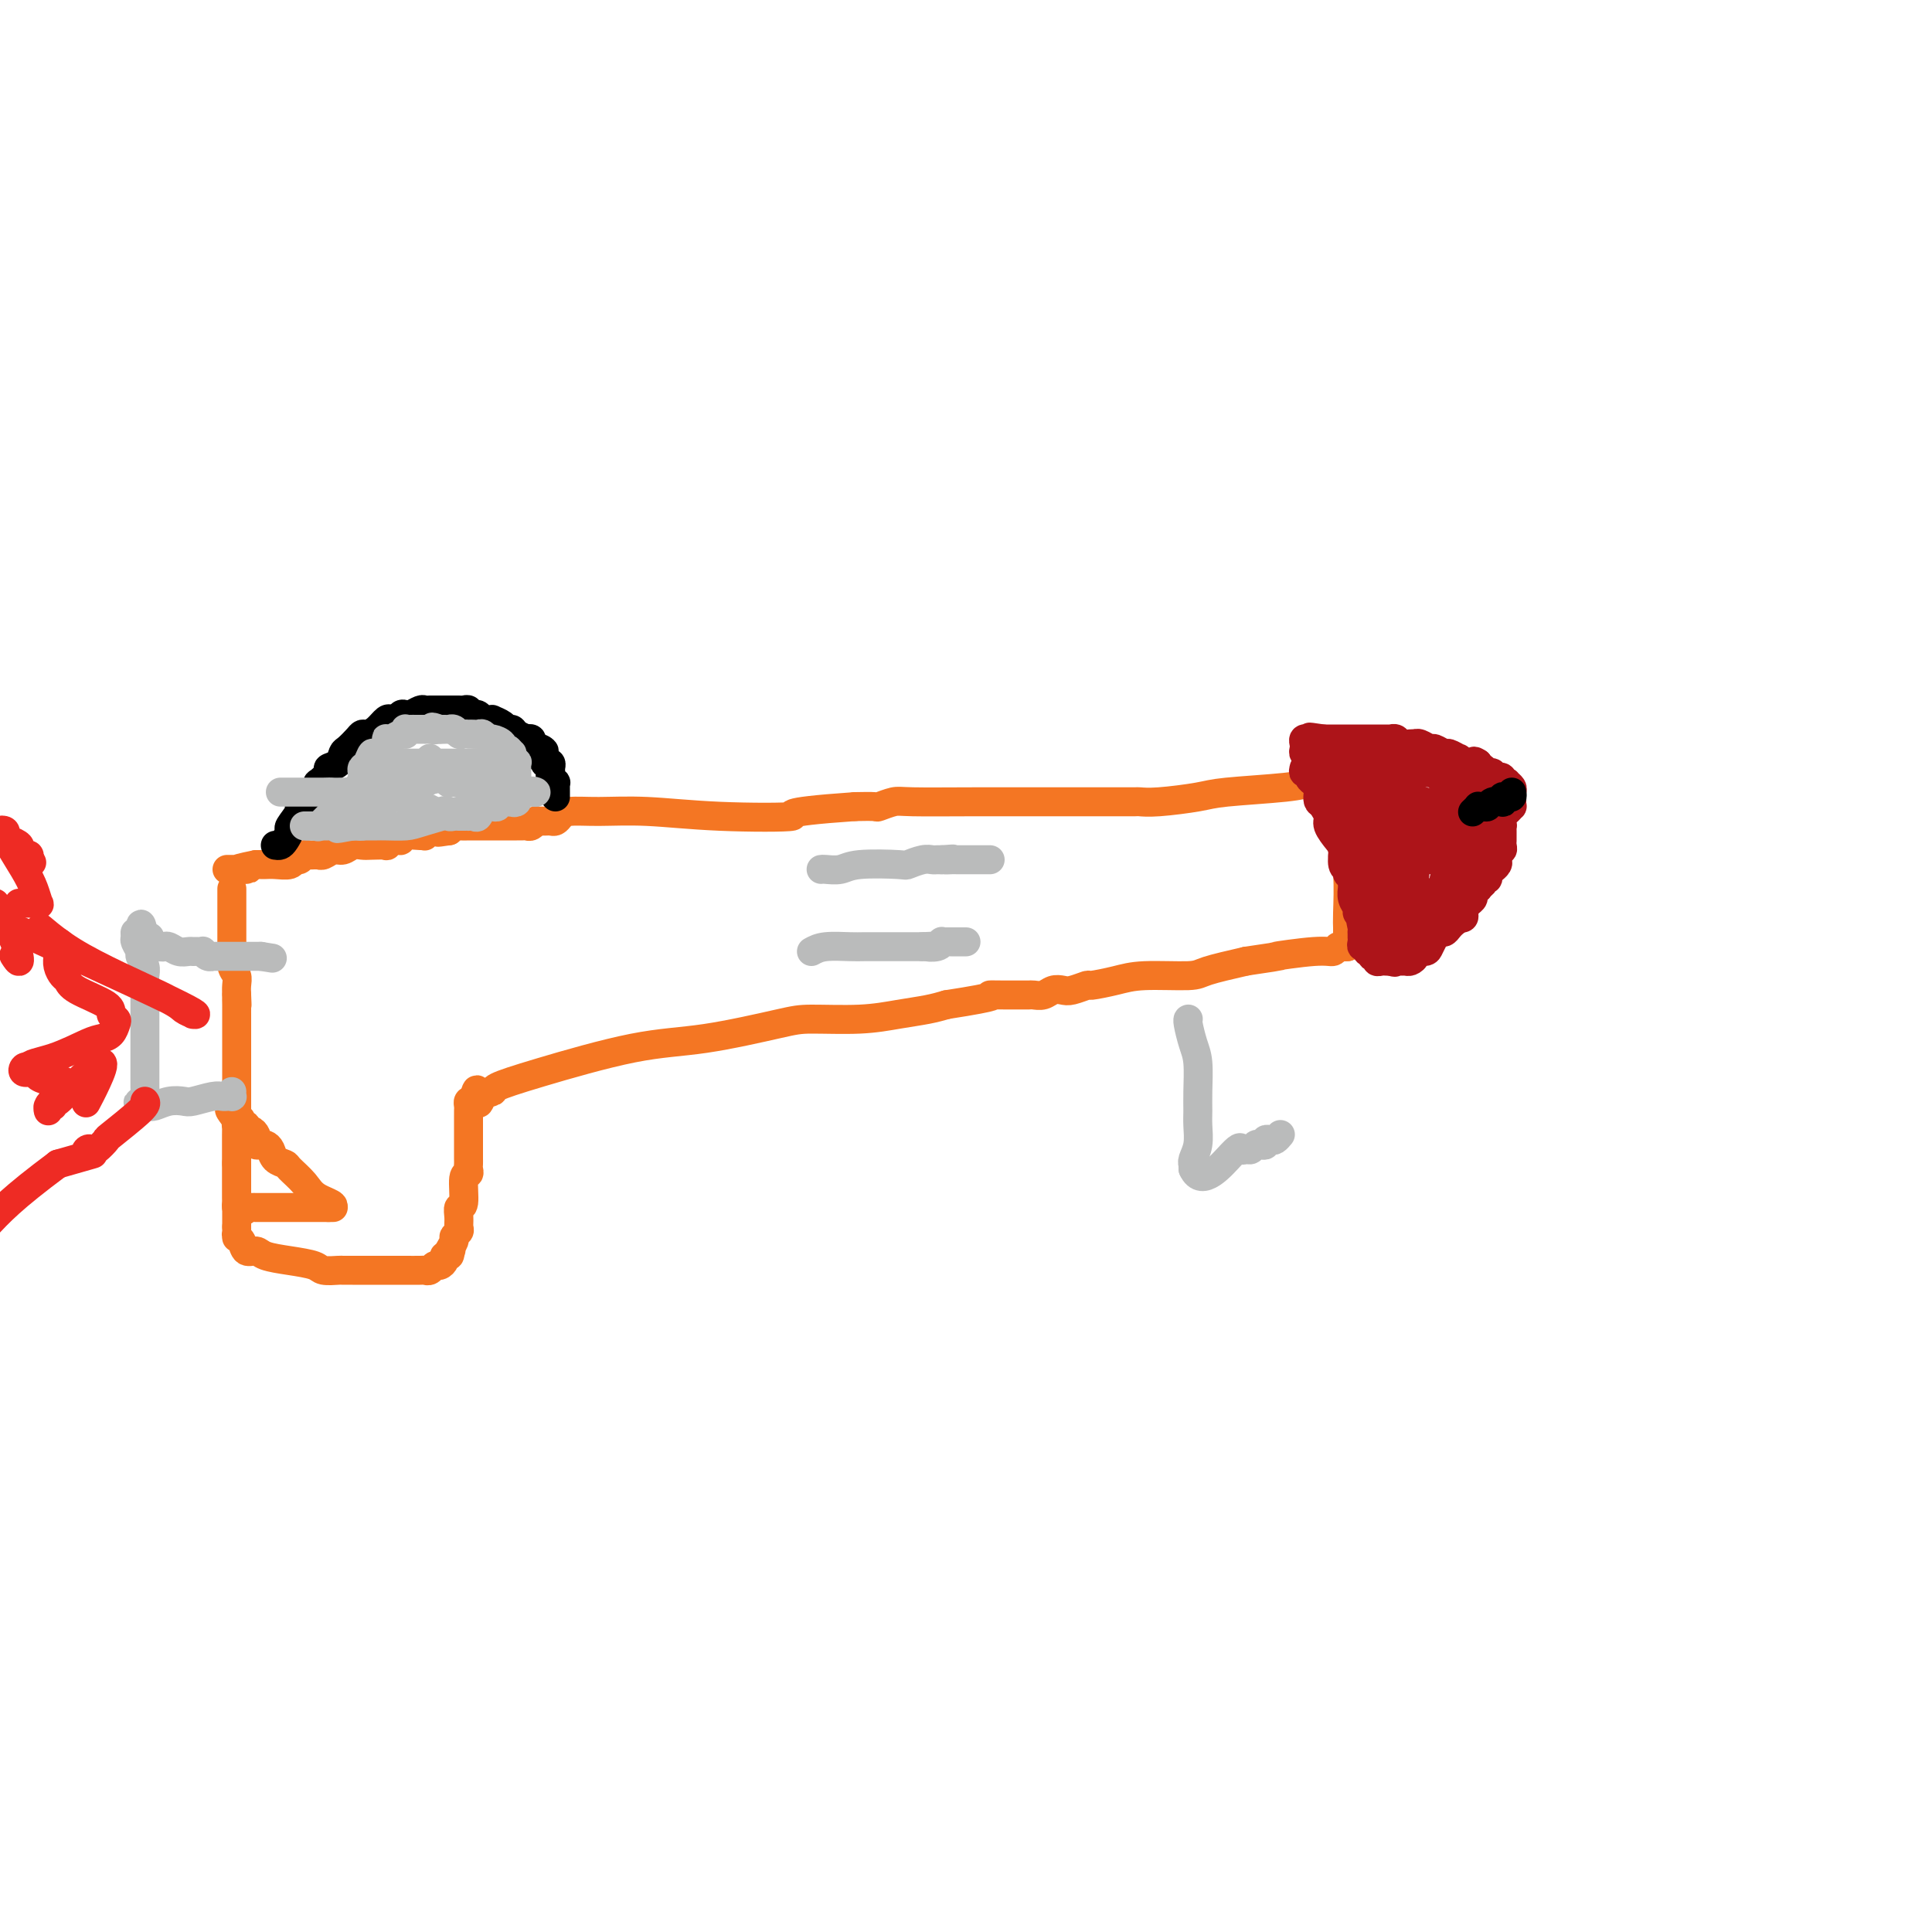 <svg viewBox='0 0 400 400' version='1.1' xmlns='http://www.w3.org/2000/svg' xmlns:xlink='http://www.w3.org/1999/xlink'><g fill='none' stroke='#F47623' stroke-width='6' stroke-linecap='round' stroke-linejoin='round'><path d='M48,184c0.000,0.364 0.000,0.728 0,1c-0.000,0.272 -0.000,0.453 0,1c0.000,0.547 0.000,1.460 0,2c-0.000,0.540 -0.000,0.708 0,1c0.000,0.292 0.000,0.707 0,1c-0.000,0.293 -0.000,0.465 0,1c0.000,0.535 0.000,1.433 0,2c-0.000,0.567 -0.001,0.803 0,1c0.001,0.197 0.004,0.356 0,1c-0.004,0.644 -0.015,1.772 0,2c0.015,0.228 0.057,-0.444 0,0c-0.057,0.444 -0.211,2.006 0,3c0.211,0.994 0.788,1.422 1,2c0.212,0.578 0.061,1.308 0,2c-0.061,0.692 -0.030,1.346 0,2'/><path d='M49,206c0.155,3.598 0.041,1.594 0,1c-0.041,-0.594 -0.011,0.222 0,1c0.011,0.778 0.003,1.518 0,2c-0.003,0.482 -0.001,0.708 0,1c0.001,0.292 0.000,0.652 0,1c-0.000,0.348 -0.000,0.685 0,1c0.000,0.315 0.000,0.610 0,1c-0.000,0.390 -0.000,0.877 0,1c0.000,0.123 0.000,-0.118 0,0c-0.000,0.118 -0.000,0.594 0,1c0.000,0.406 0.000,0.741 0,1c-0.000,0.259 -0.000,0.440 0,1c0.000,0.560 0.000,1.498 0,2c-0.000,0.502 -0.000,0.568 0,1c0.000,0.432 0.000,1.230 0,2c-0.000,0.770 -0.000,1.511 0,2c0.000,0.489 0.000,0.725 0,1c-0.000,0.275 -0.000,0.588 0,1c0.000,0.412 0.000,0.923 0,1c-0.000,0.077 -0.000,-0.282 0,0c0.000,0.282 0.000,1.203 0,2c-0.000,0.797 -0.000,1.470 0,2c0.000,0.530 0.000,0.915 0,1c-0.000,0.085 -0.000,-0.132 0,0c0.000,0.132 0.000,0.613 0,1c0.000,0.387 -0.000,0.680 0,1c0.000,0.320 0.000,0.666 0,1c0.000,0.334 -0.000,0.657 0,1c0.000,0.343 0.000,0.708 0,1c0.000,0.292 -0.000,0.512 0,1c0.000,0.488 0.000,1.244 0,2'/><path d='M49,241c-0.000,5.306 -0.000,1.071 0,0c0.000,-1.071 0.000,1.022 0,2c-0.000,0.978 -0.000,0.839 0,1c0.000,0.161 0.000,0.620 0,1c-0.000,0.380 -0.001,0.680 0,1c0.001,0.320 0.003,0.660 0,1c-0.003,0.340 -0.011,0.679 0,1c0.011,0.321 0.041,0.625 0,1c-0.041,0.375 -0.155,0.821 0,1c0.155,0.179 0.577,0.089 1,0'/><path d='M50,250c0.393,1.392 0.874,0.373 1,0c0.126,-0.373 -0.103,-0.100 0,0c0.103,0.100 0.538,0.027 1,0c0.462,-0.027 0.950,-0.007 1,0c0.050,0.007 -0.337,0.002 0,0c0.337,-0.002 1.399,-0.001 2,0c0.601,0.001 0.742,0.000 1,0c0.258,-0.000 0.634,-0.000 1,0c0.366,0.000 0.723,0.000 1,0c0.277,-0.000 0.473,-0.000 1,0c0.527,0.000 1.384,0.000 2,0c0.616,-0.000 0.992,-0.000 1,0c0.008,0.000 -0.353,0.000 0,0c0.353,-0.000 1.418,-0.000 2,0c0.582,0.000 0.680,0.000 1,0c0.320,-0.000 0.861,-0.000 1,0c0.139,0.000 -0.123,0.000 0,0c0.123,-0.000 0.631,-0.000 1,0c0.369,0.000 0.599,0.000 1,0c0.401,-0.000 0.972,-0.000 1,0c0.028,0.000 -0.486,0.000 -1,0'/><path d='M68,250c2.467,-0.316 -0.365,-1.106 -2,-2c-1.635,-0.894 -2.073,-1.892 -3,-3c-0.927,-1.108 -2.342,-2.325 -3,-3c-0.658,-0.675 -0.557,-0.808 -1,-1c-0.443,-0.192 -1.429,-0.443 -2,-1c-0.571,-0.557 -0.728,-1.420 -1,-2c-0.272,-0.580 -0.661,-0.876 -1,-1c-0.339,-0.124 -0.629,-0.076 -1,0c-0.371,0.076 -0.821,0.179 -1,0c-0.179,-0.179 -0.085,-0.640 0,-1c0.085,-0.360 0.162,-0.617 0,-1c-0.162,-0.383 -0.565,-0.890 -1,-1c-0.435,-0.110 -0.904,0.178 -1,0c-0.096,-0.178 0.180,-0.821 0,-1c-0.180,-0.179 -0.818,0.106 -1,0c-0.182,-0.106 0.091,-0.602 0,-1c-0.091,-0.398 -0.545,-0.699 -1,-1'/><path d='M49,231c-2.939,-2.780 -0.788,-0.229 0,1c0.788,1.229 0.211,1.138 0,1c-0.211,-0.138 -0.057,-0.322 0,0c0.057,0.322 0.015,1.150 0,2c-0.015,0.850 -0.004,1.720 0,2c0.004,0.280 0.001,-0.031 0,0c-0.001,0.031 -0.000,0.404 0,1c0.000,0.596 0.000,1.417 0,2c-0.000,0.583 -0.000,0.930 0,1c0.000,0.070 0.000,-0.136 0,0c-0.000,0.136 -0.000,0.615 0,1c0.000,0.385 0.000,0.677 0,1c-0.000,0.323 -0.000,0.678 0,1c0.000,0.322 0.000,0.611 0,1c-0.000,0.389 -0.000,0.877 0,1c0.000,0.123 0.000,-0.121 0,0c-0.000,0.121 -0.000,0.606 0,1c0.000,0.394 0.000,0.696 0,1c-0.000,0.304 -0.000,0.610 0,1c0.000,0.390 0.000,0.864 0,1c-0.000,0.136 -0.000,-0.067 0,0c0.000,0.067 0.000,0.403 0,1c-0.000,0.597 -0.000,1.456 0,2c0.000,0.544 0.000,0.772 0,1'/><path d='M49,254c-0.004,3.799 -0.013,1.796 0,1c0.013,-0.796 0.049,-0.386 0,0c-0.049,0.386 -0.181,0.747 0,1c0.181,0.253 0.675,0.396 1,1c0.325,0.604 0.479,1.667 1,2c0.521,0.333 1.408,-0.065 2,0c0.592,0.065 0.887,0.592 2,1c1.113,0.408 3.043,0.698 5,1c1.957,0.302 3.941,0.617 5,1c1.059,0.383 1.191,0.835 2,1c0.809,0.165 2.293,0.044 3,0c0.707,-0.044 0.636,-0.012 1,0c0.364,0.012 1.162,0.003 2,0c0.838,-0.003 1.717,-0.001 2,0c0.283,0.001 -0.028,0.000 0,0c0.028,-0.000 0.397,-0.000 1,0c0.603,0.000 1.441,-0.000 2,0c0.559,0.000 0.840,0.000 1,0c0.160,-0.000 0.200,-0.000 1,0c0.800,0.000 2.361,0.001 3,0c0.639,-0.001 0.356,-0.004 1,0c0.644,0.004 2.214,0.016 3,0c0.786,-0.016 0.789,-0.060 1,0c0.211,0.060 0.630,0.222 1,0c0.370,-0.222 0.691,-0.829 1,-1c0.309,-0.171 0.605,0.095 1,0c0.395,-0.095 0.889,-0.551 1,-1c0.111,-0.449 -0.163,-0.890 0,-1c0.163,-0.110 0.761,0.111 1,0c0.239,-0.111 0.120,-0.556 0,-1'/><path d='M93,259c0.863,-0.510 0.021,0.215 0,0c-0.021,-0.215 0.779,-1.369 1,-2c0.221,-0.631 -0.138,-0.737 0,-1c0.138,-0.263 0.773,-0.682 1,-1c0.227,-0.318 0.046,-0.534 0,-1c-0.046,-0.466 0.044,-1.182 0,-2c-0.044,-0.818 -0.222,-1.739 0,-2c0.222,-0.261 0.844,0.137 1,-1c0.156,-1.137 -0.154,-3.811 0,-5c0.154,-1.189 0.773,-0.895 1,-1c0.227,-0.105 0.061,-0.609 0,-1c-0.061,-0.391 -0.016,-0.668 0,-1c0.016,-0.332 0.004,-0.719 0,-1c-0.004,-0.281 -0.001,-0.456 0,-1c0.001,-0.544 0.000,-1.456 0,-2c-0.000,-0.544 -0.000,-0.719 0,-1c0.000,-0.281 0.000,-0.667 0,-1c-0.000,-0.333 0.000,-0.614 0,-1c-0.000,-0.386 -0.000,-0.877 0,-1c0.000,-0.123 0.000,0.122 0,0c-0.000,-0.122 -0.001,-0.611 0,-1c0.001,-0.389 0.003,-0.679 0,-1c-0.003,-0.321 -0.011,-0.674 0,-1c0.011,-0.326 0.041,-0.626 0,-1c-0.041,-0.374 -0.155,-0.821 0,-1c0.155,-0.179 0.577,-0.089 1,0'/><path d='M98,228c0.973,-4.749 0.905,-1.121 1,0c0.095,1.121 0.351,-0.263 1,-1c0.649,-0.737 1.690,-0.825 2,-1c0.310,-0.175 -0.111,-0.435 1,-1c1.111,-0.565 3.755,-1.434 9,-3c5.245,-1.566 13.093,-3.830 19,-5c5.907,-1.170 9.873,-1.245 15,-2c5.127,-0.755 11.414,-2.191 15,-3c3.586,-0.809 4.472,-0.990 7,-1c2.528,-0.010 6.698,0.152 10,0c3.302,-0.152 5.735,-0.618 8,-1c2.265,-0.382 4.361,-0.681 6,-1c1.639,-0.319 2.819,-0.660 4,-1'/><path d='M196,208c11.953,-1.845 9.334,-1.959 9,-2c-0.334,-0.041 1.615,-0.010 3,0c1.385,0.010 2.205,-0.001 3,0c0.795,0.001 1.564,0.014 2,0c0.436,-0.014 0.538,-0.055 1,0c0.462,0.055 1.284,0.207 2,0c0.716,-0.207 1.326,-0.773 2,-1c0.674,-0.227 1.411,-0.116 2,0c0.589,0.116 1.030,0.237 2,0c0.970,-0.237 2.470,-0.834 3,-1c0.530,-0.166 0.091,0.097 1,0c0.909,-0.097 3.166,-0.554 5,-1c1.834,-0.446 3.244,-0.883 6,-1c2.756,-0.117 6.857,0.084 9,0c2.143,-0.084 2.326,-0.453 4,-1c1.674,-0.547 4.837,-1.274 8,-2'/><path d='M258,199c10.526,-1.554 5.843,-0.938 6,-1c0.157,-0.062 5.156,-0.801 8,-1c2.844,-0.199 3.533,0.143 4,0c0.467,-0.143 0.713,-0.770 1,-1c0.287,-0.230 0.616,-0.062 1,0c0.384,0.062 0.824,0.018 1,0c0.176,-0.018 0.088,-0.009 0,0'/><path d='M279,196c-0.002,-0.655 -0.004,-1.311 0,-2c0.004,-0.689 0.015,-1.413 0,-2c-0.015,-0.587 -0.057,-1.037 0,-3c0.057,-1.963 0.212,-5.438 0,-8c-0.212,-2.562 -0.792,-4.210 -1,-5c-0.208,-0.790 -0.045,-0.721 0,-2c0.045,-1.279 -0.027,-3.904 0,-5c0.027,-1.096 0.152,-0.662 0,-1c-0.152,-0.338 -0.580,-1.450 -1,-2c-0.420,-0.550 -0.831,-0.540 -1,-1c-0.169,-0.460 -0.097,-1.391 0,-2c0.097,-0.609 0.218,-0.895 0,-1c-0.218,-0.105 -0.777,-0.030 -1,0c-0.223,0.030 -0.112,0.015 0,0'/><path d='M275,162c-0.731,-5.263 -0.559,-1.421 -1,0c-0.441,1.421 -1.496,0.422 -2,0c-0.504,-0.422 -0.459,-0.267 -1,0c-0.541,0.267 -1.669,0.646 -5,1c-3.331,0.354 -8.865,0.683 -12,1c-3.135,0.317 -3.869,0.621 -6,1c-2.131,0.379 -5.658,0.834 -8,1c-2.342,0.166 -3.499,0.045 -4,0c-0.501,-0.045 -0.347,-0.012 -1,0c-0.653,0.012 -2.115,0.003 -4,0c-1.885,-0.003 -4.194,-0.002 -6,0c-1.806,0.002 -3.108,0.004 -7,0c-3.892,-0.004 -10.375,-0.015 -16,0c-5.625,0.015 -10.394,0.057 -13,0c-2.606,-0.057 -3.049,-0.211 -4,0c-0.951,0.211 -2.410,0.788 -3,1c-0.590,0.212 -0.311,0.061 -1,0c-0.689,-0.061 -2.344,-0.030 -4,0'/><path d='M177,167c-17.402,1.210 -11.905,1.735 -13,2c-1.095,0.265 -8.780,0.270 -15,0c-6.220,-0.270 -10.976,-0.815 -15,-1c-4.024,-0.185 -7.316,-0.011 -10,0c-2.684,0.011 -4.761,-0.141 -6,0c-1.239,0.141 -1.641,0.573 -2,1c-0.359,0.427 -0.675,0.847 -1,1c-0.325,0.153 -0.661,0.040 -1,0c-0.339,-0.040 -0.682,-0.007 -1,0c-0.318,0.007 -0.610,-0.012 -1,0c-0.390,0.012 -0.878,0.056 -1,0c-0.122,-0.056 0.122,-0.211 0,0c-0.122,0.211 -0.611,0.789 -1,1c-0.389,0.211 -0.678,0.057 -1,0c-0.322,-0.057 -0.678,-0.015 -1,0c-0.322,0.015 -0.610,0.004 -1,0c-0.390,-0.004 -0.883,-0.001 -1,0c-0.117,0.001 0.142,0.000 0,0c-0.142,-0.000 -0.686,-0.000 -1,0c-0.314,0.000 -0.397,0.000 -1,0c-0.603,-0.000 -1.725,0.000 -2,0c-0.275,-0.000 0.296,-0.000 0,0c-0.296,0.000 -1.458,0.000 -2,0c-0.542,-0.000 -0.464,-0.001 -1,0c-0.536,0.001 -1.685,0.003 -2,0c-0.315,-0.003 0.204,-0.011 0,0c-0.204,0.011 -1.132,0.041 -2,0c-0.868,-0.041 -1.677,-0.155 -2,0c-0.323,0.155 -0.162,0.577 0,1'/><path d='M93,172c-4.046,0.620 -1.662,0.170 -1,0c0.662,-0.170 -0.397,-0.060 -1,0c-0.603,0.060 -0.751,0.069 -1,0c-0.249,-0.069 -0.599,-0.216 -1,0c-0.401,0.216 -0.853,0.794 -1,1c-0.147,0.206 0.012,0.040 0,0c-0.012,-0.040 -0.193,0.046 -1,0c-0.807,-0.046 -2.238,-0.222 -3,0c-0.762,0.222 -0.855,0.844 -1,1c-0.145,0.156 -0.342,-0.154 -1,0c-0.658,0.154 -1.776,0.772 -2,1c-0.224,0.228 0.445,0.065 0,0c-0.445,-0.065 -2.006,-0.033 -3,0c-0.994,0.033 -1.422,0.065 -2,0c-0.578,-0.065 -1.308,-0.228 -2,0c-0.692,0.228 -1.348,0.846 -2,1c-0.652,0.154 -1.302,-0.155 -2,0c-0.698,0.155 -1.444,0.774 -2,1c-0.556,0.226 -0.923,0.060 -1,0c-0.077,-0.060 0.134,-0.012 0,0c-0.134,0.012 -0.614,-0.012 -1,0c-0.386,0.012 -0.679,0.060 -1,0c-0.321,-0.060 -0.670,-0.226 -1,0c-0.330,0.226 -0.641,0.845 -1,1c-0.359,0.155 -0.764,-0.155 -1,0c-0.236,0.155 -0.301,0.773 -1,1c-0.699,0.227 -2.033,0.061 -3,0c-0.967,-0.061 -1.568,-0.016 -2,0c-0.432,0.016 -0.695,0.005 -1,0c-0.305,-0.005 -0.653,-0.002 -1,0'/><path d='M53,179c-6.592,1.309 -3.072,1.083 -2,1c1.072,-0.083 -0.305,-0.022 -1,0c-0.695,0.022 -0.708,0.006 -1,0c-0.292,-0.006 -0.862,-0.002 -1,0c-0.138,0.002 0.155,0.000 0,0c-0.155,-0.000 -0.759,-0.000 -1,0c-0.241,0.000 -0.121,0.000 0,0'/></g>
<g fill='none' stroke='#AD1419' stroke-width='6' stroke-linecap='round' stroke-linejoin='round'><path d='M270,159c-0.122,0.445 -0.244,0.889 0,1c0.244,0.111 0.853,-0.113 1,0c0.147,0.113 -0.167,0.563 0,1c0.167,0.437 0.814,0.862 1,1c0.186,0.138 -0.090,-0.009 0,0c0.090,0.009 0.544,0.175 1,1c0.456,0.825 0.913,2.308 1,3c0.087,0.692 -0.197,0.593 0,1c0.197,0.407 0.875,1.321 1,2c0.125,0.679 -0.303,1.125 0,2c0.303,0.875 1.335,2.181 2,3c0.665,0.819 0.962,1.151 1,2c0.038,0.849 -0.182,2.215 0,3c0.182,0.785 0.767,0.989 1,1c0.233,0.011 0.115,-0.170 0,0c-0.115,0.170 -0.228,0.692 0,1c0.228,0.308 0.797,0.401 1,1c0.203,0.599 0.040,1.705 0,2c-0.040,0.295 0.045,-0.219 0,0c-0.045,0.219 -0.218,1.172 0,2c0.218,0.828 0.828,1.531 1,2c0.172,0.469 -0.094,0.706 0,1c0.094,0.294 0.547,0.647 1,1'/><path d='M282,190c1.856,4.979 0.497,1.926 0,1c-0.497,-0.926 -0.133,0.276 0,1c0.133,0.724 0.035,0.968 0,1c-0.035,0.032 -0.005,-0.150 0,0c0.005,0.150 -0.014,0.633 0,1c0.014,0.367 0.060,0.619 0,1c-0.060,0.381 -0.227,0.891 0,1c0.227,0.109 0.850,-0.182 1,0c0.150,0.182 -0.171,0.837 0,1c0.171,0.163 0.833,-0.167 1,0c0.167,0.167 -0.163,0.829 0,1c0.163,0.171 0.817,-0.150 1,0c0.183,0.150 -0.106,0.772 0,1c0.106,0.228 0.605,0.061 1,0c0.395,-0.061 0.684,-0.018 1,0c0.316,0.018 0.658,0.009 1,0'/><path d='M288,199c1.107,0.463 0.875,0.121 1,0c0.125,-0.121 0.606,-0.022 1,0c0.394,0.022 0.701,-0.032 1,0c0.299,0.032 0.591,0.151 1,0c0.409,-0.151 0.937,-0.570 1,-1c0.063,-0.430 -0.338,-0.871 0,-1c0.338,-0.129 1.414,0.052 2,0c0.586,-0.052 0.682,-0.339 1,-1c0.318,-0.661 0.859,-1.697 1,-2c0.141,-0.303 -0.117,0.126 0,0c0.117,-0.126 0.610,-0.807 1,-1c0.390,-0.193 0.678,0.103 1,0c0.322,-0.103 0.678,-0.605 1,-1c0.322,-0.395 0.611,-0.683 1,-1c0.389,-0.317 0.879,-0.662 1,-1c0.121,-0.338 -0.126,-0.668 0,-1c0.126,-0.332 0.626,-0.667 1,-1c0.374,-0.333 0.622,-0.664 1,-1c0.378,-0.336 0.885,-0.678 1,-1c0.115,-0.322 -0.161,-0.625 0,-1c0.161,-0.375 0.760,-0.821 1,-1c0.240,-0.179 0.120,-0.089 0,0'/><path d='M306,184c1.482,-2.100 0.186,-1.350 0,-1c-0.186,0.350 0.739,0.300 1,0c0.261,-0.300 -0.141,-0.850 0,-1c0.141,-0.150 0.826,0.100 1,0c0.174,-0.100 -0.164,-0.552 0,-1c0.164,-0.448 0.829,-0.893 1,-1c0.171,-0.107 -0.151,0.125 0,0c0.151,-0.125 0.776,-0.607 1,-1c0.224,-0.393 0.046,-0.697 0,-1c-0.046,-0.303 0.040,-0.606 0,-1c-0.040,-0.394 -0.207,-0.879 0,-1c0.207,-0.121 0.788,0.123 1,0c0.212,-0.123 0.057,-0.611 0,-1c-0.057,-0.389 -0.014,-0.679 0,-1c0.014,-0.321 0.001,-0.675 0,-1c-0.001,-0.325 0.010,-0.623 0,-1c-0.010,-0.377 -0.041,-0.832 0,-1c0.041,-0.168 0.155,-0.048 0,0c-0.155,0.048 -0.577,0.024 -1,0'/><path d='M310,171c0.441,-2.011 -0.455,-0.539 -1,0c-0.545,0.539 -0.738,0.145 -1,0c-0.262,-0.145 -0.593,-0.043 -1,0c-0.407,0.043 -0.890,0.026 -1,0c-0.110,-0.026 0.152,-0.059 0,0c-0.152,0.059 -0.717,0.212 -1,0c-0.283,-0.212 -0.283,-0.789 0,-1c0.283,-0.211 0.849,-0.057 1,0c0.151,0.057 -0.113,0.016 0,0c0.113,-0.016 0.604,-0.008 1,0c0.396,0.008 0.698,0.017 1,0c0.302,-0.017 0.603,-0.060 1,0c0.397,0.060 0.890,0.222 1,0c0.110,-0.222 -0.163,-0.829 0,-1c0.163,-0.171 0.761,0.094 1,0c0.239,-0.094 0.120,-0.547 0,-1'/><path d='M311,168c0.785,-0.400 0.746,0.100 1,0c0.254,-0.100 0.800,-0.800 1,-1c0.200,-0.200 0.055,0.101 0,0c-0.055,-0.101 -0.019,-0.605 0,-1c0.019,-0.395 0.020,-0.680 0,-1c-0.020,-0.320 -0.062,-0.674 0,-1c0.062,-0.326 0.227,-0.622 0,-1c-0.227,-0.378 -0.845,-0.837 -1,-1c-0.155,-0.163 0.152,-0.030 0,0c-0.152,0.030 -0.763,-0.043 -1,0c-0.237,0.043 -0.101,0.204 0,0c0.101,-0.204 0.168,-0.772 0,-1c-0.168,-0.228 -0.570,-0.117 -1,0c-0.430,0.117 -0.890,0.242 -1,0c-0.110,-0.242 0.128,-0.849 0,-1c-0.128,-0.151 -0.623,0.153 -1,0c-0.377,-0.153 -0.637,-0.763 -1,-1c-0.363,-0.237 -0.828,-0.102 -1,0c-0.172,0.102 -0.049,0.172 0,0c0.049,-0.172 0.025,-0.586 0,-1'/><path d='M306,158c-1.206,-0.791 -0.723,-0.269 -1,0c-0.277,0.269 -1.316,0.283 -2,0c-0.684,-0.283 -1.013,-0.865 -1,-1c0.013,-0.135 0.369,0.175 0,0c-0.369,-0.175 -1.464,-0.835 -2,-1c-0.536,-0.165 -0.512,0.166 -1,0c-0.488,-0.166 -1.489,-0.829 -2,-1c-0.511,-0.171 -0.531,0.150 -1,0c-0.469,-0.150 -1.386,-0.771 -2,-1c-0.614,-0.229 -0.924,-0.065 -1,0c-0.076,0.065 0.081,0.032 0,0c-0.081,-0.032 -0.399,-0.061 -1,0c-0.601,0.061 -1.484,0.212 -2,0c-0.516,-0.212 -0.663,-0.789 -1,-1c-0.337,-0.211 -0.863,-0.057 -1,0c-0.137,0.057 0.117,0.015 0,0c-0.117,-0.015 -0.604,-0.004 -1,0c-0.396,0.004 -0.701,0.001 -1,0c-0.299,-0.001 -0.591,-0.000 -1,0c-0.409,0.000 -0.935,0.000 -1,0c-0.065,-0.000 0.329,-0.000 0,0c-0.329,0.000 -1.382,0.000 -2,0c-0.618,-0.000 -0.800,-0.000 -1,0c-0.200,0.000 -0.417,0.000 -1,0c-0.583,-0.000 -1.532,-0.000 -2,0c-0.468,0.000 -0.455,0.000 -1,0c-0.545,-0.000 -1.647,-0.000 -2,0c-0.353,0.000 0.042,0.000 0,0c-0.042,-0.000 -0.521,-0.000 -1,0'/><path d='M274,153c-5.134,-0.774 -1.968,-0.208 -1,0c0.968,0.208 -0.263,0.059 -1,0c-0.737,-0.059 -0.982,-0.027 -1,0c-0.018,0.027 0.190,0.050 0,0c-0.190,-0.050 -0.779,-0.172 -1,0c-0.221,0.172 -0.073,0.637 0,1c0.073,0.363 0.072,0.622 0,1c-0.072,0.378 -0.216,0.874 0,1c0.216,0.126 0.793,-0.118 1,0c0.207,0.118 0.046,0.596 0,1c-0.046,0.404 0.024,0.732 0,1c-0.024,0.268 -0.142,0.475 0,1c0.142,0.525 0.545,1.367 1,2c0.455,0.633 0.962,1.058 1,2c0.038,0.942 -0.393,2.402 0,3c0.393,0.598 1.612,0.335 2,1c0.388,0.665 -0.053,2.258 0,3c0.053,0.742 0.602,0.632 1,1c0.398,0.368 0.646,1.215 1,2c0.354,0.785 0.816,1.510 1,2c0.184,0.490 0.092,0.745 0,1'/><path d='M278,176c1.113,3.183 -0.105,1.142 0,1c0.105,-0.142 1.535,1.615 2,3c0.465,1.385 -0.033,2.398 0,3c0.033,0.602 0.598,0.792 1,1c0.402,0.208 0.643,0.434 1,1c0.357,0.566 0.832,1.471 1,2c0.168,0.529 0.031,0.681 0,1c-0.031,0.319 0.044,0.807 0,1c-0.044,0.193 -0.208,0.093 0,0c0.208,-0.093 0.788,-0.179 1,0c0.212,0.179 0.057,0.621 0,1c-0.057,0.379 -0.015,0.694 0,1c0.015,0.306 0.004,0.603 0,1c-0.004,0.397 -0.002,0.894 0,1c0.002,0.106 0.005,-0.179 0,0c-0.005,0.179 -0.016,0.822 0,1c0.016,0.178 0.060,-0.110 0,0c-0.060,0.110 -0.223,0.618 0,1c0.223,0.382 0.833,0.639 1,1c0.167,0.361 -0.109,0.828 0,1c0.109,0.172 0.603,0.049 1,0c0.397,-0.049 0.699,-0.025 1,0'/><path d='M287,197c1.615,3.296 1.154,1.037 1,0c-0.154,-1.037 0.000,-0.853 0,-1c-0.000,-0.147 -0.155,-0.627 0,-1c0.155,-0.373 0.620,-0.639 1,-1c0.380,-0.361 0.677,-0.818 1,-1c0.323,-0.182 0.673,-0.090 1,0c0.327,0.090 0.630,0.179 1,0c0.370,-0.179 0.806,-0.624 1,-1c0.194,-0.376 0.147,-0.683 0,-1c-0.147,-0.317 -0.394,-0.644 0,-1c0.394,-0.356 1.430,-0.739 2,-1c0.570,-0.261 0.673,-0.399 1,-1c0.327,-0.601 0.876,-1.666 1,-2c0.124,-0.334 -0.178,0.064 0,0c0.178,-0.064 0.836,-0.591 1,-1c0.164,-0.409 -0.166,-0.701 0,-1c0.166,-0.299 0.828,-0.606 1,-1c0.172,-0.394 -0.147,-0.876 0,-1c0.147,-0.124 0.761,0.111 1,0c0.239,-0.111 0.103,-0.568 0,-1c-0.103,-0.432 -0.172,-0.837 0,-1c0.172,-0.163 0.585,-0.082 1,0c0.415,0.082 0.833,0.166 1,0c0.167,-0.166 0.084,-0.583 0,-1'/><path d='M302,179c2.321,-2.962 0.622,-1.367 0,-1c-0.622,0.367 -0.167,-0.493 0,-1c0.167,-0.507 0.045,-0.660 0,-1c-0.045,-0.340 -0.013,-0.866 0,-1c0.013,-0.134 0.007,0.123 0,0c-0.007,-0.123 -0.017,-0.625 0,-1c0.017,-0.375 0.060,-0.623 0,-1c-0.060,-0.377 -0.222,-0.885 0,-1c0.222,-0.115 0.829,0.161 1,0c0.171,-0.161 -0.094,-0.760 0,-1c0.094,-0.240 0.547,-0.120 1,0'/><path d='M304,171c0.476,-1.480 0.666,-1.181 1,-1c0.334,0.181 0.811,0.244 1,0c0.189,-0.244 0.088,-0.793 0,-1c-0.088,-0.207 -0.163,-0.071 0,0c0.163,0.071 0.566,0.076 1,0c0.434,-0.076 0.901,-0.232 1,0c0.099,0.232 -0.168,0.852 0,1c0.168,0.148 0.773,-0.177 1,0c0.227,0.177 0.076,0.856 0,1c-0.076,0.144 -0.075,-0.246 0,0c0.075,0.246 0.226,1.128 0,2c-0.226,0.872 -0.830,1.735 -1,2c-0.170,0.265 0.094,-0.067 0,0c-0.094,0.067 -0.547,0.534 -1,1'/><path d='M307,176c-0.533,0.863 -0.864,0.020 -1,0c-0.136,-0.020 -0.075,0.782 0,1c0.075,0.218 0.165,-0.148 0,0c-0.165,0.148 -0.584,0.811 -1,1c-0.416,0.189 -0.830,-0.096 -1,0c-0.170,0.096 -0.098,0.573 0,1c0.098,0.427 0.222,0.805 0,1c-0.222,0.195 -0.789,0.207 -1,0c-0.211,-0.207 -0.067,-0.632 0,-1c0.067,-0.368 0.055,-0.680 0,-1c-0.055,-0.320 -0.155,-0.649 0,-1c0.155,-0.351 0.564,-0.724 1,-1c0.436,-0.276 0.900,-0.455 1,-1c0.100,-0.545 -0.166,-1.454 0,-2c0.166,-0.546 0.762,-0.727 1,-1c0.238,-0.273 0.119,-0.636 0,-1'/><path d='M306,171c0.456,-1.348 0.095,-0.218 0,0c-0.095,0.218 0.075,-0.476 0,-1c-0.075,-0.524 -0.397,-0.876 -1,-1c-0.603,-0.124 -1.489,-0.018 -2,0c-0.511,0.018 -0.647,-0.052 -1,0c-0.353,0.052 -0.922,0.224 -1,0c-0.078,-0.224 0.334,-0.845 0,-1c-0.334,-0.155 -1.413,0.155 -2,0c-0.587,-0.155 -0.682,-0.773 -1,-1c-0.318,-0.227 -0.859,-0.061 -1,0c-0.141,0.061 0.117,0.016 0,0c-0.117,-0.016 -0.610,-0.004 -1,0c-0.390,0.004 -0.677,-0.002 -1,0c-0.323,0.002 -0.680,0.012 -1,0c-0.320,-0.012 -0.601,-0.044 -1,0c-0.399,0.044 -0.915,0.166 -1,0c-0.085,-0.166 0.261,-0.619 0,-1c-0.261,-0.381 -1.131,-0.691 -2,-1'/><path d='M290,165c-2.880,-0.879 -2.081,-0.078 -2,0c0.081,0.078 -0.555,-0.568 -1,-1c-0.445,-0.432 -0.700,-0.651 -1,-1c-0.300,-0.349 -0.645,-0.829 -1,-1c-0.355,-0.171 -0.721,-0.032 -1,0c-0.279,0.032 -0.470,-0.044 -1,0c-0.530,0.044 -1.400,0.209 -2,0c-0.600,-0.209 -0.930,-0.792 -1,-1c-0.070,-0.208 0.121,-0.041 0,0c-0.121,0.041 -0.553,-0.046 -1,0c-0.447,0.046 -0.907,0.223 -1,0c-0.093,-0.223 0.182,-0.845 0,-1c-0.182,-0.155 -0.820,0.158 -1,0c-0.180,-0.158 0.100,-0.785 0,-1c-0.100,-0.215 -0.578,-0.018 -1,0c-0.422,0.018 -0.787,-0.145 -1,0c-0.213,0.145 -0.275,0.597 0,1c0.275,0.403 0.888,0.758 1,1c0.112,0.242 -0.278,0.373 0,1c0.278,0.627 1.222,1.751 2,3c0.778,1.249 1.389,2.625 2,4'/><path d='M280,169c0.631,2.085 0.207,2.296 0,3c-0.207,0.704 -0.199,1.899 0,3c0.199,1.101 0.590,2.108 1,3c0.410,0.892 0.841,1.668 1,2c0.159,0.332 0.046,0.221 0,1c-0.046,0.779 -0.026,2.450 0,3c0.026,0.550 0.060,-0.020 0,0c-0.060,0.020 -0.212,0.631 0,1c0.212,0.369 0.788,0.495 1,1c0.212,0.505 0.061,1.388 0,2c-0.061,0.612 -0.030,0.951 0,1c0.030,0.049 0.061,-0.193 0,0c-0.061,0.193 -0.212,0.822 0,1c0.212,0.178 0.789,-0.096 1,0c0.211,0.096 0.057,0.563 0,1c-0.057,0.437 -0.015,0.843 0,1c0.015,0.157 0.004,0.064 0,0c-0.004,-0.064 -0.001,-0.100 0,-1c0.001,-0.900 0.000,-2.665 0,-4c-0.000,-1.335 -0.000,-2.238 0,-3c0.000,-0.762 0.000,-1.381 0,-2'/><path d='M284,182c-0.004,-1.926 -0.015,-2.242 0,-4c0.015,-1.758 0.057,-4.959 0,-7c-0.057,-2.041 -0.211,-2.922 0,-4c0.211,-1.078 0.789,-2.352 1,-3c0.211,-0.648 0.057,-0.668 0,-1c-0.057,-0.332 -0.017,-0.974 0,-1c0.017,-0.026 0.011,0.565 0,1c-0.011,0.435 -0.028,0.713 0,1c0.028,0.287 0.102,0.581 0,1c-0.102,0.419 -0.381,0.963 0,3c0.381,2.037 1.423,5.568 2,8c0.577,2.432 0.691,3.766 1,6c0.309,2.234 0.815,5.368 1,7c0.185,1.632 0.050,1.761 0,2c-0.050,0.239 -0.013,0.589 0,1c0.013,0.411 0.004,0.883 0,1c-0.004,0.117 -0.001,-0.122 0,0c0.001,0.122 0.000,0.606 0,1c-0.000,0.394 -0.000,0.697 0,1'/><path d='M289,195c0.558,4.580 -0.047,0.529 0,-1c0.047,-1.529 0.745,-0.537 1,-1c0.255,-0.463 0.068,-2.380 0,-3c-0.068,-0.620 -0.018,0.058 0,-1c0.018,-1.058 0.005,-3.852 0,-5c-0.005,-1.148 -0.002,-0.651 0,-2c0.002,-1.349 0.005,-4.544 0,-6c-0.005,-1.456 -0.016,-1.172 0,-1c0.016,0.172 0.061,0.231 0,0c-0.061,-0.231 -0.227,-0.753 0,-1c0.227,-0.247 0.845,-0.218 1,0c0.155,0.218 -0.155,0.624 0,1c0.155,0.376 0.774,0.721 1,1c0.226,0.279 0.061,0.492 0,1c-0.061,0.508 -0.016,1.309 0,2c0.016,0.691 0.004,1.270 0,2c-0.004,0.730 -0.001,1.610 0,3c0.001,1.390 0.000,3.290 0,5c-0.000,1.710 -0.000,3.230 0,4c0.000,0.770 0.000,0.792 0,1c-0.000,0.208 -0.000,0.604 0,1'/><path d='M292,195c0.305,3.249 0.067,1.872 0,1c-0.067,-0.872 0.038,-1.239 0,-1c-0.038,0.239 -0.221,1.085 0,-2c0.221,-3.085 0.844,-10.101 1,-13c0.156,-2.899 -0.154,-1.681 0,-2c0.154,-0.319 0.773,-2.176 1,-3c0.227,-0.824 0.061,-0.616 0,-1c-0.061,-0.384 -0.017,-1.361 0,-2c0.017,-0.639 0.008,-0.939 0,-1c-0.008,-0.061 -0.016,0.116 0,0c0.016,-0.116 0.056,-0.526 0,-1c-0.056,-0.474 -0.207,-1.012 0,-1c0.207,0.012 0.774,0.575 1,1c0.226,0.425 0.113,0.713 0,1'/><path d='M295,171c0.707,-3.699 0.973,-0.945 1,0c0.027,0.945 -0.185,0.082 0,0c0.185,-0.082 0.768,0.618 1,1c0.232,0.382 0.115,0.445 0,1c-0.115,0.555 -0.227,1.601 0,2c0.227,0.399 0.794,0.149 1,0c0.206,-0.149 0.051,-0.198 0,0c-0.051,0.198 0.001,0.641 0,1c-0.001,0.359 -0.056,0.632 0,1c0.056,0.368 0.222,0.831 0,1c-0.222,0.169 -0.833,0.045 -1,0c-0.167,-0.045 0.110,-0.012 0,0c-0.110,0.012 -0.607,0.003 -1,0c-0.393,-0.003 -0.683,-0.001 -1,0c-0.317,0.001 -0.662,0.000 -1,0c-0.338,-0.000 -0.669,-0.000 -1,0'/><path d='M293,178c-0.785,0.435 -0.247,0.522 0,0c0.247,-0.522 0.203,-1.654 0,-2c-0.203,-0.346 -0.566,0.093 -1,0c-0.434,-0.093 -0.939,-0.717 -1,-1c-0.061,-0.283 0.323,-0.223 0,-1c-0.323,-0.777 -1.354,-2.390 -2,-3c-0.646,-0.610 -0.906,-0.217 -1,0c-0.094,0.217 -0.023,0.258 0,0c0.023,-0.258 -0.004,-0.815 0,-1c0.004,-0.185 0.038,0.002 0,0c-0.038,-0.002 -0.147,-0.193 0,0c0.147,0.193 0.552,0.769 1,1c0.448,0.231 0.941,0.116 1,0c0.059,-0.116 -0.314,-0.234 0,0c0.314,0.234 1.316,0.820 2,1c0.684,0.180 1.049,-0.044 1,0c-0.049,0.044 -0.513,0.358 0,1c0.513,0.642 2.004,1.612 3,2c0.996,0.388 1.498,0.194 2,0'/><path d='M298,175c1.802,0.801 1.807,0.804 2,1c0.193,0.196 0.574,0.585 1,1c0.426,0.415 0.899,0.856 1,1c0.101,0.144 -0.168,-0.010 0,2c0.168,2.010 0.773,6.185 1,8c0.227,1.815 0.076,1.271 0,1c-0.076,-0.271 -0.077,-0.269 0,0c0.077,0.269 0.230,0.804 0,1c-0.230,0.196 -0.845,0.053 -1,0c-0.155,-0.053 0.151,-0.014 0,0c-0.151,0.014 -0.757,0.004 -1,0c-0.243,-0.004 -0.121,-0.002 0,0'/><path d='M305,180c-0.000,-0.325 -0.000,-0.649 0,-1c0.000,-0.351 0.000,-0.727 0,-1c-0.000,-0.273 -0.000,-0.441 0,-1c0.000,-0.559 0.000,-1.508 0,-2c-0.000,-0.492 -0.000,-0.527 0,-1c0.000,-0.473 0.001,-1.384 0,-2c-0.001,-0.616 -0.003,-0.935 0,-1c0.003,-0.065 0.012,0.126 0,0c-0.012,-0.126 -0.045,-0.570 0,-1c0.045,-0.430 0.170,-0.846 0,-1c-0.170,-0.154 -0.633,-0.045 -1,0c-0.367,0.045 -0.636,0.026 -1,0c-0.364,-0.026 -0.821,-0.059 -1,0c-0.179,0.059 -0.079,0.212 0,0c0.079,-0.212 0.137,-0.788 0,-1c-0.137,-0.212 -0.468,-0.061 -1,0c-0.532,0.061 -1.266,0.030 -2,0'/><path d='M299,168c-1.091,-0.690 -0.818,-0.916 -1,-1c-0.182,-0.084 -0.817,-0.027 -1,0c-0.183,0.027 0.087,0.022 0,0c-0.087,-0.022 -0.530,-0.063 -1,0c-0.470,0.063 -0.966,0.228 -1,0c-0.034,-0.228 0.394,-0.850 0,-1c-0.394,-0.150 -1.611,0.171 -2,0c-0.389,-0.171 0.050,-0.835 0,-1c-0.050,-0.165 -0.590,0.167 -1,0c-0.410,-0.167 -0.691,-0.833 -1,-1c-0.309,-0.167 -0.646,0.167 -1,0c-0.354,-0.167 -0.725,-0.834 -1,-1c-0.275,-0.166 -0.454,0.167 -1,0c-0.546,-0.167 -1.460,-0.836 -2,-1c-0.540,-0.164 -0.707,0.177 -1,0c-0.293,-0.177 -0.713,-0.870 -1,-1c-0.287,-0.130 -0.440,0.305 -1,0c-0.560,-0.305 -1.526,-1.350 -2,-2c-0.474,-0.650 -0.455,-0.907 -1,-1c-0.545,-0.093 -1.652,-0.024 -2,0c-0.348,0.024 0.064,0.004 0,0c-0.064,-0.004 -0.605,0.009 -1,0c-0.395,-0.009 -0.645,-0.041 -1,0c-0.355,0.041 -0.816,0.155 -1,0c-0.184,-0.155 -0.092,-0.577 0,-1'/><path d='M275,157c-3.533,-1.702 -0.365,-0.456 1,0c1.365,0.456 0.927,0.121 1,0c0.073,-0.121 0.657,-0.029 1,0c0.343,0.029 0.444,-0.006 1,0c0.556,0.006 1.568,0.054 2,0c0.432,-0.054 0.283,-0.211 1,0c0.717,0.211 2.300,0.789 3,1c0.700,0.211 0.516,0.056 1,0c0.484,-0.056 1.635,-0.011 2,0c0.365,0.011 -0.057,-0.011 0,0c0.057,0.011 0.592,0.056 1,0c0.408,-0.056 0.687,-0.212 1,0c0.313,0.212 0.658,0.793 1,1c0.342,0.207 0.682,0.041 1,0c0.318,-0.041 0.615,0.042 1,0c0.385,-0.042 0.859,-0.208 1,0c0.141,0.208 -0.050,0.791 0,1c0.050,0.209 0.342,0.046 1,0c0.658,-0.046 1.682,0.026 2,0c0.318,-0.026 -0.069,-0.151 0,0c0.069,0.151 0.593,0.576 1,1c0.407,0.424 0.697,0.846 1,1c0.303,0.154 0.620,0.042 1,0c0.380,-0.042 0.823,-0.012 1,0c0.177,0.012 0.089,0.006 0,0'/><path d='M301,162c4.263,0.791 1.920,0.269 1,0c-0.920,-0.269 -0.418,-0.283 0,0c0.418,0.283 0.751,0.865 1,1c0.249,0.135 0.413,-0.175 1,0c0.587,0.175 1.596,0.836 2,1c0.404,0.164 0.203,-0.167 0,0c-0.203,0.167 -0.408,0.833 0,1c0.408,0.167 1.429,-0.166 2,0c0.571,0.166 0.693,0.829 1,1c0.307,0.171 0.798,-0.150 1,0c0.202,0.150 0.116,0.772 0,1c-0.116,0.228 -0.262,0.061 0,0c0.262,-0.061 0.932,-0.018 1,0c0.068,0.018 -0.466,0.009 -1,0'/><path d='M310,167c1.214,0.774 -0.253,0.207 -1,0c-0.747,-0.207 -0.776,-0.056 -1,0c-0.224,0.056 -0.643,0.015 -1,0c-0.357,-0.015 -0.653,-0.004 -1,0c-0.347,0.004 -0.745,0.001 -1,0c-0.255,-0.001 -0.369,-0.000 -1,0c-0.631,0.000 -1.781,0.000 -2,0c-0.219,-0.000 0.492,-0.000 0,0c-0.492,0.000 -2.187,0.000 -3,0c-0.813,-0.000 -0.743,-0.000 -1,0c-0.257,0.000 -0.839,0.000 -1,0c-0.161,-0.000 0.101,-0.000 0,0c-0.101,0.000 -0.566,0.000 -1,0c-0.434,-0.000 -0.838,-0.000 -1,0c-0.162,0.000 -0.081,0.000 0,0'/></g>
<g fill='none' stroke='#000000' stroke-width='6' stroke-linecap='round' stroke-linejoin='round'><path d='M313,164c0.084,0.415 0.168,0.829 0,1c-0.168,0.171 -0.588,0.097 -1,0c-0.412,-0.097 -0.817,-0.218 -1,0c-0.183,0.218 -0.143,0.776 0,1c0.143,0.224 0.388,0.113 0,0c-0.388,-0.113 -1.409,-0.227 -2,0c-0.591,0.227 -0.750,0.797 -1,1c-0.250,0.203 -0.589,0.041 -1,0c-0.411,-0.041 -0.894,0.041 -1,0c-0.106,-0.041 0.164,-0.203 0,0c-0.164,0.203 -0.761,0.772 -1,1c-0.239,0.228 -0.119,0.114 0,0'/><path d='M57,175c0.344,0.055 0.689,0.109 1,0c0.311,-0.109 0.590,-0.383 1,-1c0.410,-0.617 0.953,-1.578 1,-2c0.047,-0.422 -0.400,-0.305 0,-1c0.400,-0.695 1.649,-2.201 2,-3c0.351,-0.799 -0.195,-0.892 0,-1c0.195,-0.108 1.132,-0.232 2,-1c0.868,-0.768 1.667,-2.181 2,-3c0.333,-0.819 0.201,-1.044 0,-1c-0.201,0.044 -0.471,0.359 0,0c0.471,-0.359 1.683,-1.390 2,-2c0.317,-0.610 -0.262,-0.797 0,-1c0.262,-0.203 1.366,-0.422 2,-1c0.634,-0.578 0.799,-1.513 1,-2c0.201,-0.487 0.438,-0.524 1,-1c0.562,-0.476 1.450,-1.389 2,-2c0.550,-0.611 0.763,-0.920 1,-1c0.237,-0.080 0.497,0.070 1,0c0.503,-0.070 1.248,-0.359 2,-1c0.752,-0.641 1.510,-1.634 2,-2c0.490,-0.366 0.711,-0.105 1,0c0.289,0.105 0.644,0.052 1,0'/><path d='M82,149c1.788,-0.869 1.256,-0.040 1,0c-0.256,0.040 -0.238,-0.707 0,-1c0.238,-0.293 0.694,-0.131 1,0c0.306,0.131 0.462,0.231 1,0c0.538,-0.231 1.458,-0.794 2,-1c0.542,-0.206 0.708,-0.055 1,0c0.292,0.055 0.712,0.015 1,0c0.288,-0.015 0.444,-0.004 1,0c0.556,0.004 1.512,-0.000 2,0c0.488,0.000 0.509,0.004 1,0c0.491,-0.004 1.451,-0.015 2,0c0.549,0.015 0.686,0.057 1,0c0.314,-0.057 0.805,-0.212 1,0c0.195,0.212 0.094,0.793 0,1c-0.094,0.207 -0.180,0.041 0,0c0.180,-0.041 0.627,0.042 1,0c0.373,-0.042 0.673,-0.208 1,0c0.327,0.208 0.683,0.791 1,1c0.317,0.209 0.596,0.046 1,0c0.404,-0.046 0.935,0.025 1,0c0.065,-0.025 -0.335,-0.148 0,0c0.335,0.148 1.404,0.565 2,1c0.596,0.435 0.719,0.887 1,1c0.281,0.113 0.720,-0.114 1,0c0.280,0.114 0.400,0.569 1,1c0.600,0.431 1.681,0.837 2,1c0.319,0.163 -0.125,0.082 0,0c0.125,-0.082 0.817,-0.166 1,0c0.183,0.166 -0.143,0.583 0,1c0.143,0.417 0.755,0.833 1,1c0.245,0.167 0.122,0.083 0,0'/><path d='M111,155c2.697,1.194 1.441,0.180 1,0c-0.441,-0.180 -0.067,0.474 0,1c0.067,0.526 -0.175,0.925 0,1c0.175,0.075 0.765,-0.173 1,0c0.235,0.173 0.116,0.767 0,1c-0.116,0.233 -0.228,0.104 0,0c0.228,-0.104 0.797,-0.181 1,0c0.203,0.181 0.040,0.622 0,1c-0.040,0.378 0.042,0.693 0,1c-0.042,0.307 -0.207,0.607 0,1c0.207,0.393 0.788,0.880 1,1c0.212,0.120 0.057,-0.125 0,0c-0.057,0.125 -0.015,0.621 0,1c0.015,0.379 0.004,0.640 0,1c-0.004,0.360 -0.001,0.817 0,1c0.001,0.183 0.001,0.091 0,0'/></g>
<g fill='none' stroke='#BABBBB' stroke-width='6' stroke-linecap='round' stroke-linejoin='round'><path d='M72,171c0.339,0.006 0.678,0.012 1,0c0.322,-0.012 0.626,-0.041 1,0c0.374,0.041 0.817,0.152 1,0c0.183,-0.152 0.104,-0.567 0,-1c-0.104,-0.433 -0.235,-0.886 0,-1c0.235,-0.114 0.836,0.109 1,0c0.164,-0.109 -0.110,-0.550 0,-1c0.110,-0.450 0.603,-0.908 1,-1c0.397,-0.092 0.697,0.182 1,0c0.303,-0.182 0.607,-0.818 1,-1c0.393,-0.182 0.874,0.092 1,0c0.126,-0.092 -0.102,-0.550 0,-1c0.102,-0.450 0.533,-0.891 1,-1c0.467,-0.109 0.968,0.114 1,0c0.032,-0.114 -0.406,-0.566 0,-1c0.406,-0.434 1.654,-0.851 2,-1c0.346,-0.149 -0.212,-0.028 0,0c0.212,0.028 1.194,-0.035 2,0c0.806,0.035 1.434,0.167 2,0c0.566,-0.167 1.068,-0.633 2,-1c0.932,-0.367 2.293,-0.635 3,-1c0.707,-0.365 0.758,-0.827 1,-1c0.242,-0.173 0.673,-0.057 1,0c0.327,0.057 0.550,0.054 1,0c0.450,-0.054 1.129,-0.158 1,0c-0.129,0.158 -1.064,0.579 -2,1'/><path d='M95,160c0.140,0.099 -5.011,1.347 -8,2c-2.989,0.653 -3.815,0.711 -6,1c-2.185,0.289 -5.727,0.810 -8,1c-2.273,0.190 -3.277,0.051 -4,0c-0.723,-0.051 -1.167,-0.014 -2,0c-0.833,0.014 -2.056,0.004 -3,0c-0.944,-0.004 -1.609,-0.001 -2,0c-0.391,0.001 -0.508,0.000 -1,0c-0.492,-0.000 -1.360,-0.000 -2,0c-0.640,0.000 -1.053,0.000 -1,0c0.053,-0.000 0.573,-0.000 1,0c0.427,0.000 0.761,0.000 1,0c0.239,-0.000 0.383,-0.001 1,0c0.617,0.001 1.707,0.002 3,0c1.293,-0.002 2.789,-0.007 4,0c1.211,0.007 2.135,0.026 3,0c0.865,-0.026 1.670,-0.099 4,0c2.330,0.099 6.185,0.369 8,1c1.815,0.631 1.590,1.623 2,2c0.410,0.377 1.457,0.140 2,0c0.543,-0.140 0.584,-0.183 1,0c0.416,0.183 1.208,0.591 2,1'/><path d='M90,168c5.339,0.635 2.688,0.223 2,0c-0.688,-0.223 0.589,-0.256 1,0c0.411,0.256 -0.044,0.801 0,1c0.044,0.199 0.585,0.054 1,0c0.415,-0.054 0.703,-0.015 1,0c0.297,0.015 0.604,0.006 1,0c0.396,-0.006 0.880,-0.009 1,0c0.120,0.009 -0.123,0.031 0,0c0.123,-0.031 0.611,-0.113 1,0c0.389,0.113 0.677,0.422 1,0c0.323,-0.422 0.679,-1.576 1,-2c0.321,-0.424 0.607,-0.117 1,0c0.393,0.117 0.893,0.045 1,0c0.107,-0.045 -0.179,-0.064 0,0c0.179,0.064 0.822,0.210 1,0c0.178,-0.210 -0.110,-0.774 0,-1c0.110,-0.226 0.617,-0.112 1,0c0.383,0.112 0.642,0.222 1,0c0.358,-0.222 0.817,-0.778 1,-1c0.183,-0.222 0.092,-0.111 0,0'/><path d='M106,165c1.262,-0.558 0.917,0.047 1,0c0.083,-0.047 0.593,-0.747 1,-1c0.407,-0.253 0.711,-0.059 1,0c0.289,0.059 0.562,-0.016 1,0c0.438,0.016 1.042,0.124 1,0c-0.042,-0.124 -0.729,-0.478 -3,0c-2.271,0.478 -6.127,1.788 -10,3c-3.873,1.212 -7.762,2.325 -10,3c-2.238,0.675 -2.823,0.913 -4,1c-1.177,0.087 -2.945,0.023 -4,0c-1.055,-0.023 -1.396,-0.006 -2,0c-0.604,0.006 -1.471,0.002 -2,0c-0.529,-0.002 -0.719,-0.000 -1,0c-0.281,0.000 -0.652,0.000 -1,0c-0.348,-0.000 -0.674,-0.000 -1,0'/><path d='M73,171c-5.748,1.083 -2.117,0.290 -1,0c1.117,-0.290 -0.279,-0.078 -1,0c-0.721,0.078 -0.766,0.021 -1,0c-0.234,-0.021 -0.655,-0.006 -1,0c-0.345,0.006 -0.613,0.001 -1,0c-0.387,-0.001 -0.891,-0.000 -1,0c-0.109,0.000 0.179,0.000 0,0c-0.179,-0.000 -0.823,-0.000 -1,0c-0.177,0.000 0.113,0.000 0,0c-0.113,-0.000 -0.628,-0.000 -1,0c-0.372,0.000 -0.600,0.000 -1,0c-0.400,-0.000 -0.971,-0.000 -1,0c-0.029,0.000 0.486,0.000 1,0'/><path d='M64,171c-1.235,0.008 0.179,0.028 1,0c0.821,-0.028 1.049,-0.104 1,0c-0.049,0.104 -0.374,0.389 0,0c0.374,-0.389 1.448,-1.452 2,-2c0.552,-0.548 0.581,-0.582 1,-1c0.419,-0.418 1.226,-1.221 2,-2c0.774,-0.779 1.513,-1.533 2,-2c0.487,-0.467 0.722,-0.646 1,-1c0.278,-0.354 0.600,-0.882 1,-1c0.400,-0.118 0.877,0.175 1,0c0.123,-0.175 -0.108,-0.817 0,-1c0.108,-0.183 0.555,0.094 1,0c0.445,-0.094 0.888,-0.560 1,-1c0.112,-0.440 -0.107,-0.854 0,-1c0.107,-0.146 0.539,-0.025 1,0c0.461,0.025 0.950,-0.046 1,0c0.050,0.046 -0.337,0.208 0,0c0.337,-0.208 1.400,-0.788 2,-1c0.600,-0.212 0.738,-0.057 1,0c0.262,0.057 0.648,0.015 1,0c0.352,-0.015 0.669,-0.004 1,0c0.331,0.004 0.676,0.001 1,0c0.324,-0.001 0.626,-0.000 1,0c0.374,0.000 0.821,0.000 1,0c0.179,-0.000 0.089,-0.000 0,0'/><path d='M88,158c1.721,-0.309 1.023,-0.083 1,0c-0.023,0.083 0.630,0.023 1,0c0.370,-0.023 0.457,-0.007 1,0c0.543,0.007 1.542,0.006 2,0c0.458,-0.006 0.374,-0.016 1,0c0.626,0.016 1.960,0.057 3,0c1.040,-0.057 1.785,-0.213 2,0c0.215,0.213 -0.100,0.793 0,1c0.100,0.207 0.615,0.041 1,0c0.385,-0.041 0.639,0.044 1,0c0.361,-0.044 0.828,-0.218 1,0c0.172,0.218 0.050,0.829 0,1c-0.050,0.171 -0.027,-0.099 0,0c0.027,0.099 0.059,0.566 0,1c-0.059,0.434 -0.208,0.833 0,1c0.208,0.167 0.773,0.101 1,0c0.227,-0.101 0.116,-0.237 0,0c-0.116,0.237 -0.237,0.847 0,1c0.237,0.153 0.833,-0.151 1,0c0.167,0.151 -0.095,0.757 0,1c0.095,0.243 0.548,0.121 1,0'/><path d='M105,164c1.016,0.943 1.057,0.800 1,1c-0.057,0.200 -0.211,0.745 0,1c0.211,0.255 0.789,0.222 1,0c0.211,-0.222 0.057,-0.633 0,-1c-0.057,-0.367 -0.015,-0.690 0,-1c0.015,-0.310 0.004,-0.607 0,-1c-0.004,-0.393 -0.001,-0.883 0,-1c0.001,-0.117 0.001,0.140 0,0c-0.001,-0.140 -0.004,-0.678 0,-1c0.004,-0.322 0.015,-0.429 0,-1c-0.015,-0.571 -0.056,-1.607 0,-2c0.056,-0.393 0.207,-0.144 0,0c-0.207,0.144 -0.774,0.184 -1,0c-0.226,-0.184 -0.113,-0.592 0,-1'/><path d='M106,157c-0.112,-1.555 0.107,-0.943 0,-1c-0.107,-0.057 -0.539,-0.785 -1,-1c-0.461,-0.215 -0.949,0.082 -1,0c-0.051,-0.082 0.337,-0.544 0,-1c-0.337,-0.456 -1.399,-0.907 -2,-1c-0.601,-0.093 -0.739,0.171 -1,0c-0.261,-0.171 -0.643,-0.778 -1,-1c-0.357,-0.222 -0.687,-0.060 -1,0c-0.313,0.060 -0.609,0.017 -1,0c-0.391,-0.017 -0.878,-0.008 -1,0c-0.122,0.008 0.121,0.016 0,0c-0.121,-0.016 -0.606,-0.057 -1,0c-0.394,0.057 -0.697,0.211 -1,0c-0.303,-0.211 -0.606,-0.789 -1,-1c-0.394,-0.211 -0.879,-0.057 -1,0c-0.121,0.057 0.121,0.015 0,0c-0.121,-0.015 -0.606,-0.004 -1,0c-0.394,0.004 -0.697,0.002 -1,0'/><path d='M91,151c-2.503,-0.928 -1.262,-0.249 -1,0c0.262,0.249 -0.455,0.067 -1,0c-0.545,-0.067 -0.919,-0.018 -1,0c-0.081,0.018 0.132,0.005 0,0c-0.132,-0.005 -0.610,-0.002 -1,0c-0.390,0.002 -0.692,0.005 -1,0c-0.308,-0.005 -0.620,-0.016 -1,0c-0.380,0.016 -0.826,0.061 -1,0c-0.174,-0.061 -0.075,-0.226 0,0c0.075,0.226 0.125,0.845 0,1c-0.125,0.155 -0.424,-0.153 -1,0c-0.576,0.153 -1.429,0.767 -2,1c-0.571,0.233 -0.860,0.085 -1,0c-0.140,-0.085 -0.131,-0.107 0,0c0.131,0.107 0.385,0.343 0,1c-0.385,0.657 -1.410,1.734 -2,2c-0.590,0.266 -0.747,-0.280 -1,0c-0.253,0.280 -0.604,1.385 -1,2c-0.396,0.615 -0.838,0.739 -1,1c-0.162,0.261 -0.043,0.657 0,1c0.043,0.343 0.012,0.631 0,1c-0.012,0.369 -0.003,0.820 0,1c0.003,0.180 0.002,0.090 0,0'/><path d='M75,162c-0.744,1.393 0.395,0.374 1,0c0.605,-0.374 0.675,-0.104 1,0c0.325,0.104 0.905,0.043 1,0c0.095,-0.043 -0.294,-0.068 0,0c0.294,0.068 1.271,0.228 2,0c0.729,-0.228 1.211,-0.846 2,-1c0.789,-0.154 1.885,0.155 3,0c1.115,-0.155 2.249,-0.774 3,-1c0.751,-0.226 1.118,-0.061 2,0c0.882,0.061 2.279,0.017 3,0c0.721,-0.017 0.767,-0.005 1,0c0.233,0.005 0.654,0.005 1,0c0.346,-0.005 0.618,-0.015 1,0c0.382,0.015 0.876,0.056 1,0c0.124,-0.056 -0.120,-0.207 0,0c0.120,0.207 0.606,0.774 1,1c0.394,0.226 0.697,0.113 1,0'/><path d='M99,161c3.926,0.072 1.742,0.751 1,1c-0.742,0.249 -0.040,0.067 0,0c0.040,-0.067 -0.581,-0.018 -1,0c-0.419,0.018 -0.637,0.005 -1,0c-0.363,-0.005 -0.871,-0.001 -1,0c-0.129,0.001 0.119,0.000 0,0c-0.119,-0.000 -0.607,0.001 -1,0c-0.393,-0.001 -0.693,-0.004 -1,0c-0.307,0.004 -0.622,0.016 -1,0c-0.378,-0.016 -0.818,-0.061 -1,0c-0.182,0.061 -0.104,0.226 0,0c0.104,-0.226 0.234,-0.844 0,-1c-0.234,-0.156 -0.832,0.150 -1,0c-0.168,-0.150 0.095,-0.757 0,-1c-0.095,-0.243 -0.547,-0.121 -1,0'/><path d='M91,160c-1.193,-0.322 -0.176,-0.626 0,-1c0.176,-0.374 -0.489,-0.819 -1,-1c-0.511,-0.181 -0.869,-0.100 -1,0c-0.131,0.100 -0.035,0.219 0,0c0.035,-0.219 0.010,-0.777 0,-1c-0.010,-0.223 -0.005,-0.112 0,0'/><path d='M48,226c-0.024,0.422 -0.049,0.844 0,1c0.049,0.156 0.171,0.045 0,0c-0.171,-0.045 -0.636,-0.026 -1,0c-0.364,0.026 -0.628,0.059 -1,0c-0.372,-0.059 -0.852,-0.208 -2,0c-1.148,0.208 -2.963,0.774 -4,1c-1.037,0.226 -1.296,0.113 -2,0c-0.704,-0.113 -1.853,-0.226 -3,0c-1.147,0.226 -2.294,0.790 -3,1c-0.706,0.210 -0.973,0.067 -1,0c-0.027,-0.067 0.185,-0.056 0,0c-0.185,0.056 -0.767,0.159 -1,0c-0.233,-0.159 -0.116,-0.579 0,-1'/><path d='M30,228c-2.785,0.355 -0.746,0.242 0,0c0.746,-0.242 0.200,-0.615 0,-1c-0.200,-0.385 -0.054,-0.783 0,-1c0.054,-0.217 0.014,-0.254 0,-1c-0.014,-0.746 -0.004,-2.202 0,-5c0.004,-2.798 0.002,-6.937 0,-9c-0.002,-2.063 -0.005,-2.048 0,-3c0.005,-0.952 0.016,-2.870 0,-4c-0.016,-1.130 -0.061,-1.473 0,-2c0.061,-0.527 0.227,-1.240 0,-2c-0.227,-0.760 -0.846,-1.567 -1,-2c-0.154,-0.433 0.158,-0.492 0,-1c-0.158,-0.508 -0.785,-1.466 -1,-2c-0.215,-0.534 -0.020,-0.644 0,-1c0.020,-0.356 -0.137,-0.959 0,-1c0.137,-0.041 0.569,0.479 1,1'/><path d='M29,194c0.003,-5.248 0.512,-1.367 1,0c0.488,1.367 0.956,0.222 1,0c0.044,-0.222 -0.336,0.480 0,1c0.336,0.520 1.389,0.857 2,1c0.611,0.143 0.781,0.091 1,0c0.219,-0.091 0.489,-0.220 1,0c0.511,0.220 1.264,0.791 2,1c0.736,0.209 1.455,0.056 2,0c0.545,-0.056 0.916,-0.016 1,0c0.084,0.016 -0.118,0.008 0,0c0.118,-0.008 0.558,-0.016 1,0c0.442,0.016 0.887,0.057 1,0c0.113,-0.057 -0.107,-0.211 0,0c0.107,0.211 0.540,0.789 1,1c0.460,0.211 0.946,0.057 1,0c0.054,-0.057 -0.322,-0.015 0,0c0.322,0.015 1.344,0.004 3,0c1.656,-0.004 3.946,-0.001 5,0c1.054,0.001 0.873,0.000 1,0c0.127,-0.000 0.564,-0.000 1,0'/><path d='M54,198c4.167,0.667 2.083,0.333 0,0'/></g>
<g fill='none' stroke='#EE2B24' stroke-width='6' stroke-linecap='round' stroke-linejoin='round'><path d='M30,228c0.241,0.293 0.482,0.587 -1,2c-1.482,1.413 -4.687,3.947 -6,5c-1.313,1.053 -0.732,0.626 -1,1c-0.268,0.374 -1.383,1.549 -2,2c-0.617,0.451 -0.734,0.179 -1,0c-0.266,-0.179 -0.679,-0.264 -1,0c-0.321,0.264 -0.548,0.879 0,1c0.548,0.121 1.871,-0.251 1,0c-0.871,0.251 -3.935,1.126 -7,2'/><path d='M12,241c-4.800,3.578 -7.800,6.022 -10,8c-2.200,1.978 -3.600,3.489 -5,5'/><path d='M18,228c-0.164,0.308 -0.328,0.616 0,0c0.328,-0.616 1.147,-2.155 2,-4c0.853,-1.845 1.742,-3.994 1,-4c-0.742,-0.006 -3.113,2.133 -5,4c-1.887,1.867 -3.291,3.463 -4,4c-0.709,0.537 -0.722,0.015 -1,0c-0.278,-0.015 -0.821,0.476 -1,1c-0.179,0.524 0.007,1.079 0,1c-0.007,-0.079 -0.208,-0.794 0,-1c0.208,-0.206 0.826,0.095 1,0c0.174,-0.095 -0.096,-0.586 0,-1c0.096,-0.414 0.557,-0.751 1,-1c0.443,-0.249 0.868,-0.409 1,-1c0.132,-0.591 -0.029,-1.612 0,-2c0.029,-0.388 0.249,-0.141 0,0c-0.249,0.141 -0.968,0.178 -2,0c-1.032,-0.178 -2.379,-0.570 -3,-1c-0.621,-0.430 -0.517,-0.899 -1,-1c-0.483,-0.101 -1.553,0.165 -2,0c-0.447,-0.165 -0.271,-0.761 0,-1c0.271,-0.239 0.635,-0.119 1,0'/><path d='M6,221c-0.334,-0.749 2.331,-1.122 5,-2c2.669,-0.878 5.343,-2.263 7,-3c1.657,-0.737 2.296,-0.827 3,-1c0.704,-0.173 1.472,-0.430 2,-1c0.528,-0.570 0.814,-1.455 1,-2c0.186,-0.545 0.271,-0.752 0,-1c-0.271,-0.248 -0.898,-0.538 -1,-1c-0.102,-0.462 0.323,-1.096 -1,-2c-1.323,-0.904 -4.393,-2.077 -6,-3c-1.607,-0.923 -1.751,-1.596 -2,-2c-0.249,-0.404 -0.604,-0.539 -1,-1c-0.396,-0.461 -0.834,-1.248 -1,-2c-0.166,-0.752 -0.059,-1.469 0,-2c0.059,-0.531 0.069,-0.877 0,-1c-0.069,-0.123 -0.217,-0.022 0,0c0.217,0.022 0.799,-0.035 1,0c0.201,0.035 0.022,0.163 0,0c-0.022,-0.163 0.112,-0.618 0,-1c-0.112,-0.382 -0.472,-0.691 -1,-1c-0.528,-0.309 -1.224,-0.619 -2,-1c-0.776,-0.381 -1.632,-0.833 -2,-1c-0.368,-0.167 -0.248,-0.048 0,0c0.248,0.048 0.624,0.024 1,0'/><path d='M9,193c-1.982,-2.535 0.562,0.627 6,4c5.438,3.373 13.769,6.959 18,9c4.231,2.041 4.363,2.539 5,3c0.637,0.461 1.779,0.887 2,1c0.221,0.113 -0.479,-0.085 0,0c0.479,0.085 2.137,0.453 -5,-3c-7.137,-3.453 -23.068,-10.726 -39,-18'/><path d='M3,198c-0.121,-0.190 -0.242,-0.380 0,0c0.242,0.380 0.848,1.329 1,1c0.152,-0.329 -0.152,-1.935 -1,-4c-0.848,-2.065 -2.242,-4.590 -3,-6c-0.758,-1.410 -0.879,-1.705 -1,-2'/><path d='M4,187c0.024,0.000 0.048,0.000 0,0c-0.048,-0.000 -0.167,-0.001 0,0c0.167,0.001 0.620,0.002 1,0c0.380,-0.002 0.688,-0.009 1,0c0.312,0.009 0.629,0.034 1,0c0.371,-0.034 0.796,-0.128 1,0c0.204,0.128 0.185,0.476 0,0c-0.185,-0.476 -0.538,-1.777 -1,-3c-0.462,-1.223 -1.034,-2.367 -2,-4c-0.966,-1.633 -2.325,-3.755 -3,-5c-0.675,-1.245 -0.665,-1.612 -1,-2c-0.335,-0.388 -1.016,-0.798 -1,-1c0.016,-0.202 0.730,-0.195 1,0c0.270,0.195 0.096,0.577 0,1c-0.096,0.423 -0.114,0.888 0,1c0.114,0.112 0.360,-0.128 1,0c0.640,0.128 1.674,0.626 2,1c0.326,0.374 -0.057,0.626 0,1c0.057,0.374 0.554,0.870 1,1c0.446,0.130 0.842,-0.106 1,0c0.158,0.106 0.079,0.553 0,1'/><path d='M6,178c1.000,1.000 0.500,0.500 0,0'/></g>
<g fill='none' stroke='#BABBBB' stroke-width='6' stroke-linecap='round' stroke-linejoin='round'><path d='M246,211c0.022,-0.013 0.044,-0.027 0,0c-0.044,0.027 -0.155,0.093 0,1c0.155,0.907 0.577,2.654 1,4c0.423,1.346 0.846,2.292 1,4c0.154,1.708 0.037,4.177 0,6c-0.037,1.823 0.004,3.000 0,4c-0.004,1.000 -0.054,1.822 0,3c0.054,1.178 0.211,2.711 0,4c-0.211,1.289 -0.788,2.335 -1,3c-0.212,0.665 -0.057,0.948 0,1c0.057,0.052 0.016,-0.128 0,0c-0.016,0.128 -0.008,0.564 0,1'/><path d='M247,242c1.858,4.176 6.004,-0.885 8,-3c1.996,-2.115 1.844,-1.285 2,-1c0.156,0.285 0.620,0.025 1,0c0.380,-0.025 0.675,0.186 1,0c0.325,-0.186 0.678,-0.768 1,-1c0.322,-0.232 0.611,-0.114 1,0c0.389,0.114 0.879,0.223 1,0c0.121,-0.223 -0.125,-0.778 0,-1c0.125,-0.222 0.621,-0.111 1,0c0.379,0.111 0.640,0.222 1,0c0.360,-0.222 0.817,-0.778 1,-1c0.183,-0.222 0.091,-0.111 0,0'/><path d='M168,197c0.766,-0.423 1.533,-0.845 3,-1c1.467,-0.155 3.636,-0.041 5,0c1.364,0.041 1.923,0.011 3,0c1.077,-0.011 2.673,-0.003 4,0c1.327,0.003 2.384,0.001 3,0c0.616,-0.001 0.792,-0.000 1,0c0.208,0.000 0.447,0.000 1,0c0.553,-0.000 1.418,-0.000 2,0c0.582,0.000 0.881,0.000 1,0c0.119,-0.000 0.060,-0.000 0,0'/><path d='M191,196c3.680,-0.171 1.381,-0.098 1,0c-0.381,0.098 1.155,0.223 2,0c0.845,-0.223 1.000,-0.792 1,-1c-0.000,-0.208 -0.155,-0.056 0,0c0.155,0.056 0.620,0.015 1,0c0.380,-0.015 0.676,-0.004 1,0c0.324,0.004 0.675,0.001 1,0c0.325,-0.001 0.623,-0.000 1,0c0.377,0.000 0.832,0.000 1,0c0.168,-0.000 0.048,-0.000 0,0c-0.048,0.000 -0.024,0.000 0,0'/><path d='M170,180c0.142,-0.030 0.284,-0.060 1,0c0.716,0.060 2.005,0.208 3,0c0.995,-0.208 1.695,-0.774 4,-1c2.305,-0.226 6.214,-0.113 8,0c1.786,0.113 1.449,0.226 2,0c0.551,-0.226 1.990,-0.793 3,-1c1.010,-0.207 1.590,-0.056 2,0c0.410,0.056 0.649,0.015 1,0c0.351,-0.015 0.815,-0.004 1,0c0.185,0.004 0.093,0.002 0,0'/><path d='M195,178c4.046,-0.309 1.663,-0.083 1,0c-0.663,0.083 0.396,0.022 1,0c0.604,-0.022 0.753,-0.006 1,0c0.247,0.006 0.591,0.002 1,0c0.409,-0.002 0.883,-0.000 1,0c0.117,0.000 -0.122,0.000 0,0c0.122,-0.000 0.606,-0.000 1,0c0.394,0.000 0.698,0.000 1,0c0.302,-0.000 0.603,-0.000 1,0c0.397,0.000 0.890,0.000 1,0c0.110,-0.000 -0.163,-0.000 0,0c0.163,0.000 0.761,0.000 1,0c0.239,-0.000 0.120,-0.000 0,0'/></g>
</svg>